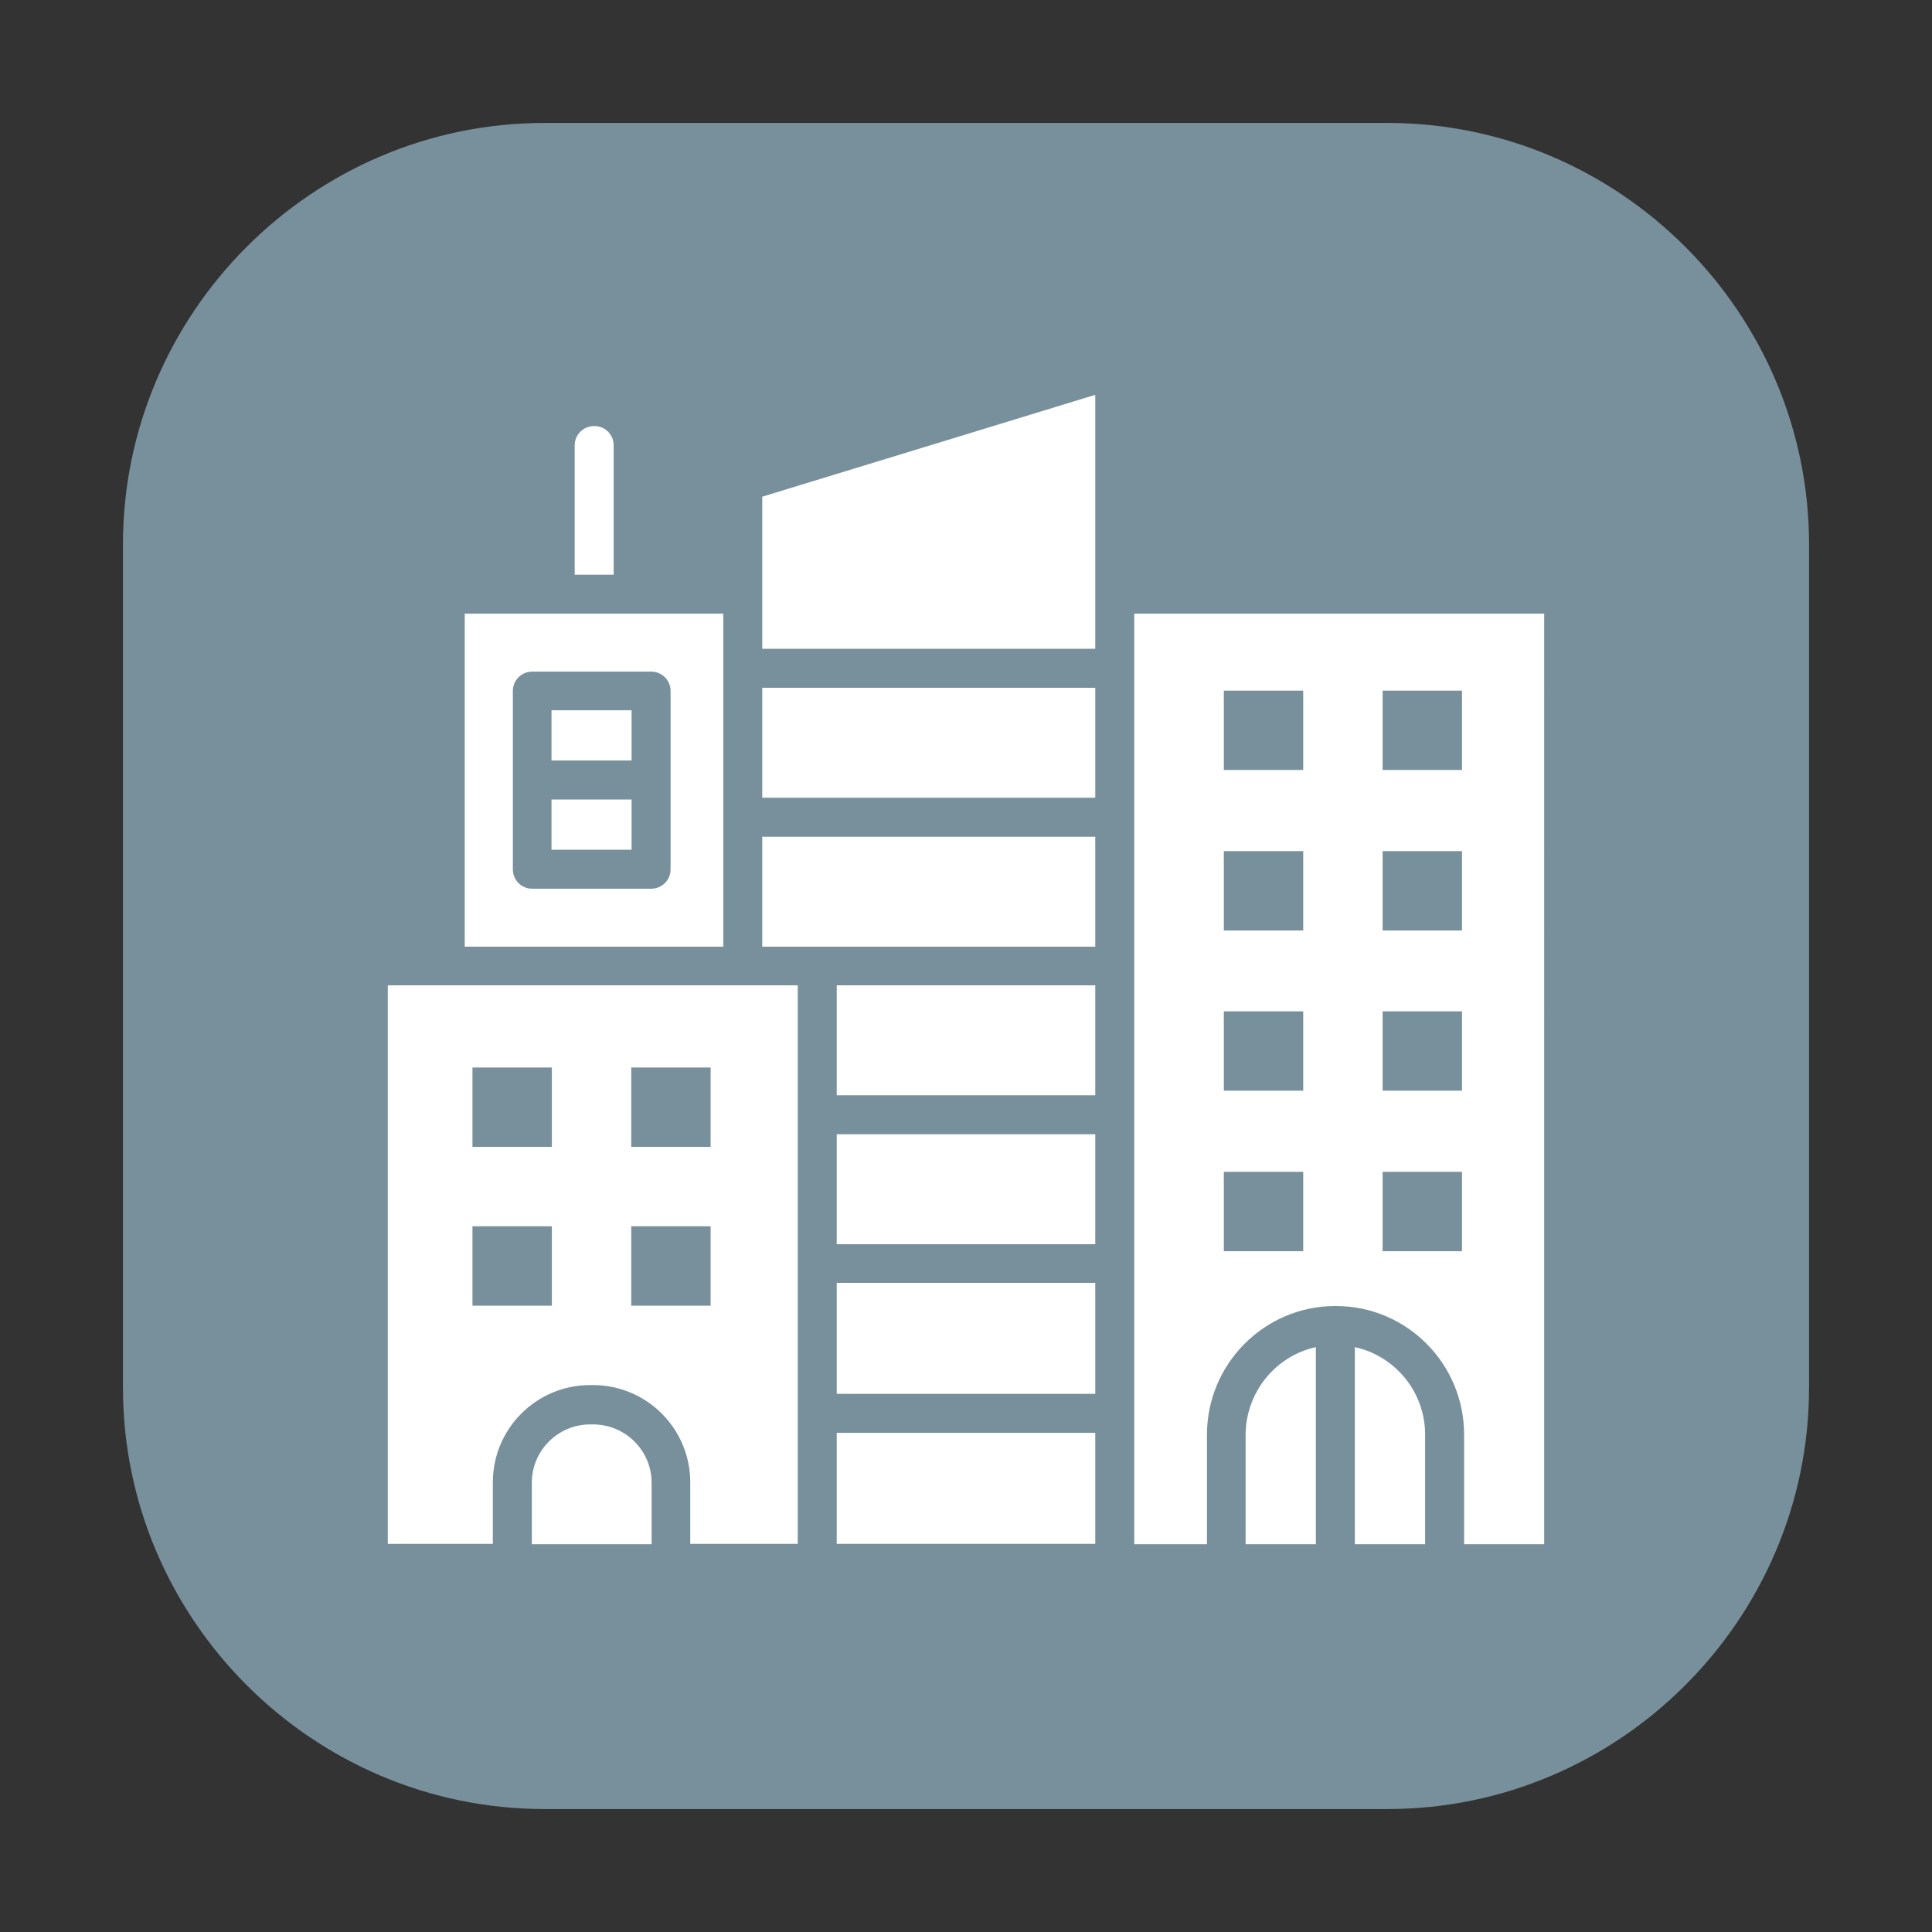 <?xml version="1.0" encoding="utf-8"?>
<!-- Generator: Adobe Illustrator 27.5.0, SVG Export Plug-In . SVG Version: 6.00 Build 0)  -->
<svg version="1.1" id="Layer_1" xmlns="http://www.w3.org/2000/svg" xmlns:xlink="http://www.w3.org/1999/xlink" x="0px" y="0px"
	 viewBox="0 0 550 550" style="enable-background:new 0 0 550 550;" xml:space="preserve">
<rect x="0" y="0" width="550" height="550" fill="#333333" stroke="none"/>
<path style="fill:#78909C;" d="M395,515H155c-66,0-120-54-120-120V155C35,89,89,35,155,35h240c66,0,120,54,120,120v240
	C515,461,461,515,395,515z"/>
<g id="_x31_296_-_Skyscraper">
	<g id="XMLID_620_">
		<g id="XMLID_625_">
			<g id="XMLID_612_">
				<path style="fill:#FFFFFF;" d="M174.7,126.8v36.8h-11.1v-36.8c0-3.1,2.5-5.5,5.5-5.5l0,0C172.2,121.2,174.7,123.7,174.7,126.8z"
					/>
			</g>
			<g id="XMLID_611_">
				<rect x="217" y="195.8" style="fill:#FFFFFF;" width="94.8" height="31.3"/>
				<polygon style="fill:#FFFFFF;" points="311.8,112.4 311.8,184.7 217,184.7 217,141.4 				"/>
			</g>
			<g id="XMLID_610_">
				<rect x="217" y="238.2" style="fill:#FFFFFF;" width="94.8" height="31.3"/>
				<rect x="238.2" y="280.5" style="fill:#FFFFFF;" width="73.6" height="31.3"/>
				<rect x="238.2" y="322.9" style="fill:#FFFFFF;" width="73.6" height="31.3"/>
				<rect x="238.2" y="365.2" style="fill:#FFFFFF;" width="73.6" height="31.6"/>
				<rect x="238.2" y="407.9" style="fill:#FFFFFF;" width="73.6" height="31.6"/>
				<path style="fill:#FFFFFF;" d="M110.4,280.5v159h29.9V422c0-15.3,12.4-27.7,27.7-27.7h0.8c15.3,0,27.7,12.4,27.7,27.7v17.5h30.6
					v-159H110.4z M157.1,371.7h-22.6v-22.6h22.6V371.7L157.1,371.7z M157.1,326.5h-22.6v-22.6h22.6V326.5L157.1,326.5z M202.3,371.7
					h-22.6v-22.6h22.6V371.7z M202.3,326.5h-22.6v-22.6h22.6V326.5z"/>
			</g>
		</g>
		<g id="XMLID_603_">
			<path style="fill:#FFFFFF;" d="M132.3,174.7v94.8h73.6v-94.8H132.3z M190.9,247.5c0,3.1-2.5,5.5-5.5,5.5h-33.9
				c-3.1,0-5.5-2.5-5.5-5.5v-50.8c0-3.1,2.5-5.5,5.5-5.5h33.9c3.1,0,5.5,2.5,5.5,5.5V247.5z"/>
			<rect x="157" y="202.2" style="fill:#FFFFFF;" width="22.8" height="14.3"/>
			<rect x="157" y="227.6" style="fill:#FFFFFF;" width="22.8" height="14.3"/>
		</g>
		<g id="XMLID_604_">
			<path style="fill:#FFFFFF;" d="M185.5,422.1v17.5h-34.1v-17.5c0-9.2,7.5-16.6,16.6-16.6h0.8C178,405.5,185.5,412.9,185.5,422.1z"
				/>
		</g>
		<g id="XMLID_608_">
			<path style="fill:#FFFFFF;" d="M405.7,408.4v31.2h-20v-56.1C397.1,386,405.7,396.2,405.7,408.4z"/>
			<path style="fill:#FFFFFF;" d="M374.6,383.5v56.1h-20v-31.2C354.7,396.2,363.2,386,374.6,383.5z"/>
		</g>
		<g id="XMLID_630_">
			<path style="fill:#FFFFFF;" d="M322.9,174.7v264.9h20.7v-31.2c0-20.1,16.3-36.5,36.3-36.6c0.1,0,0.2,0,0.3,0c0.1,0,0.2,0,0.3,0
				c20.1,0.1,36.3,16.5,36.3,36.6v31.2h22.8V174.7H322.9z M371,356.2h-22.6v-22.6H371V356.2z M371,310.5h-22.6v-22.6H371V310.5z
				 M371,264.9h-22.6v-22.6H371V264.9z M371,219.2h-22.6v-22.6H371V219.2z M416.2,356.2h-22.6v-22.6h22.6V356.2L416.2,356.2z
				 M416.2,310.5h-22.6v-22.6h22.6V310.5L416.2,310.5z M416.2,264.9h-22.6v-22.6h22.6V264.9L416.2,264.9z M416.2,219.2h-22.6v-22.6
				h22.6V219.2L416.2,219.2z"/>
		</g>
	</g>
</g>
<g id="Layer_1_1_">
</g>
</svg>
